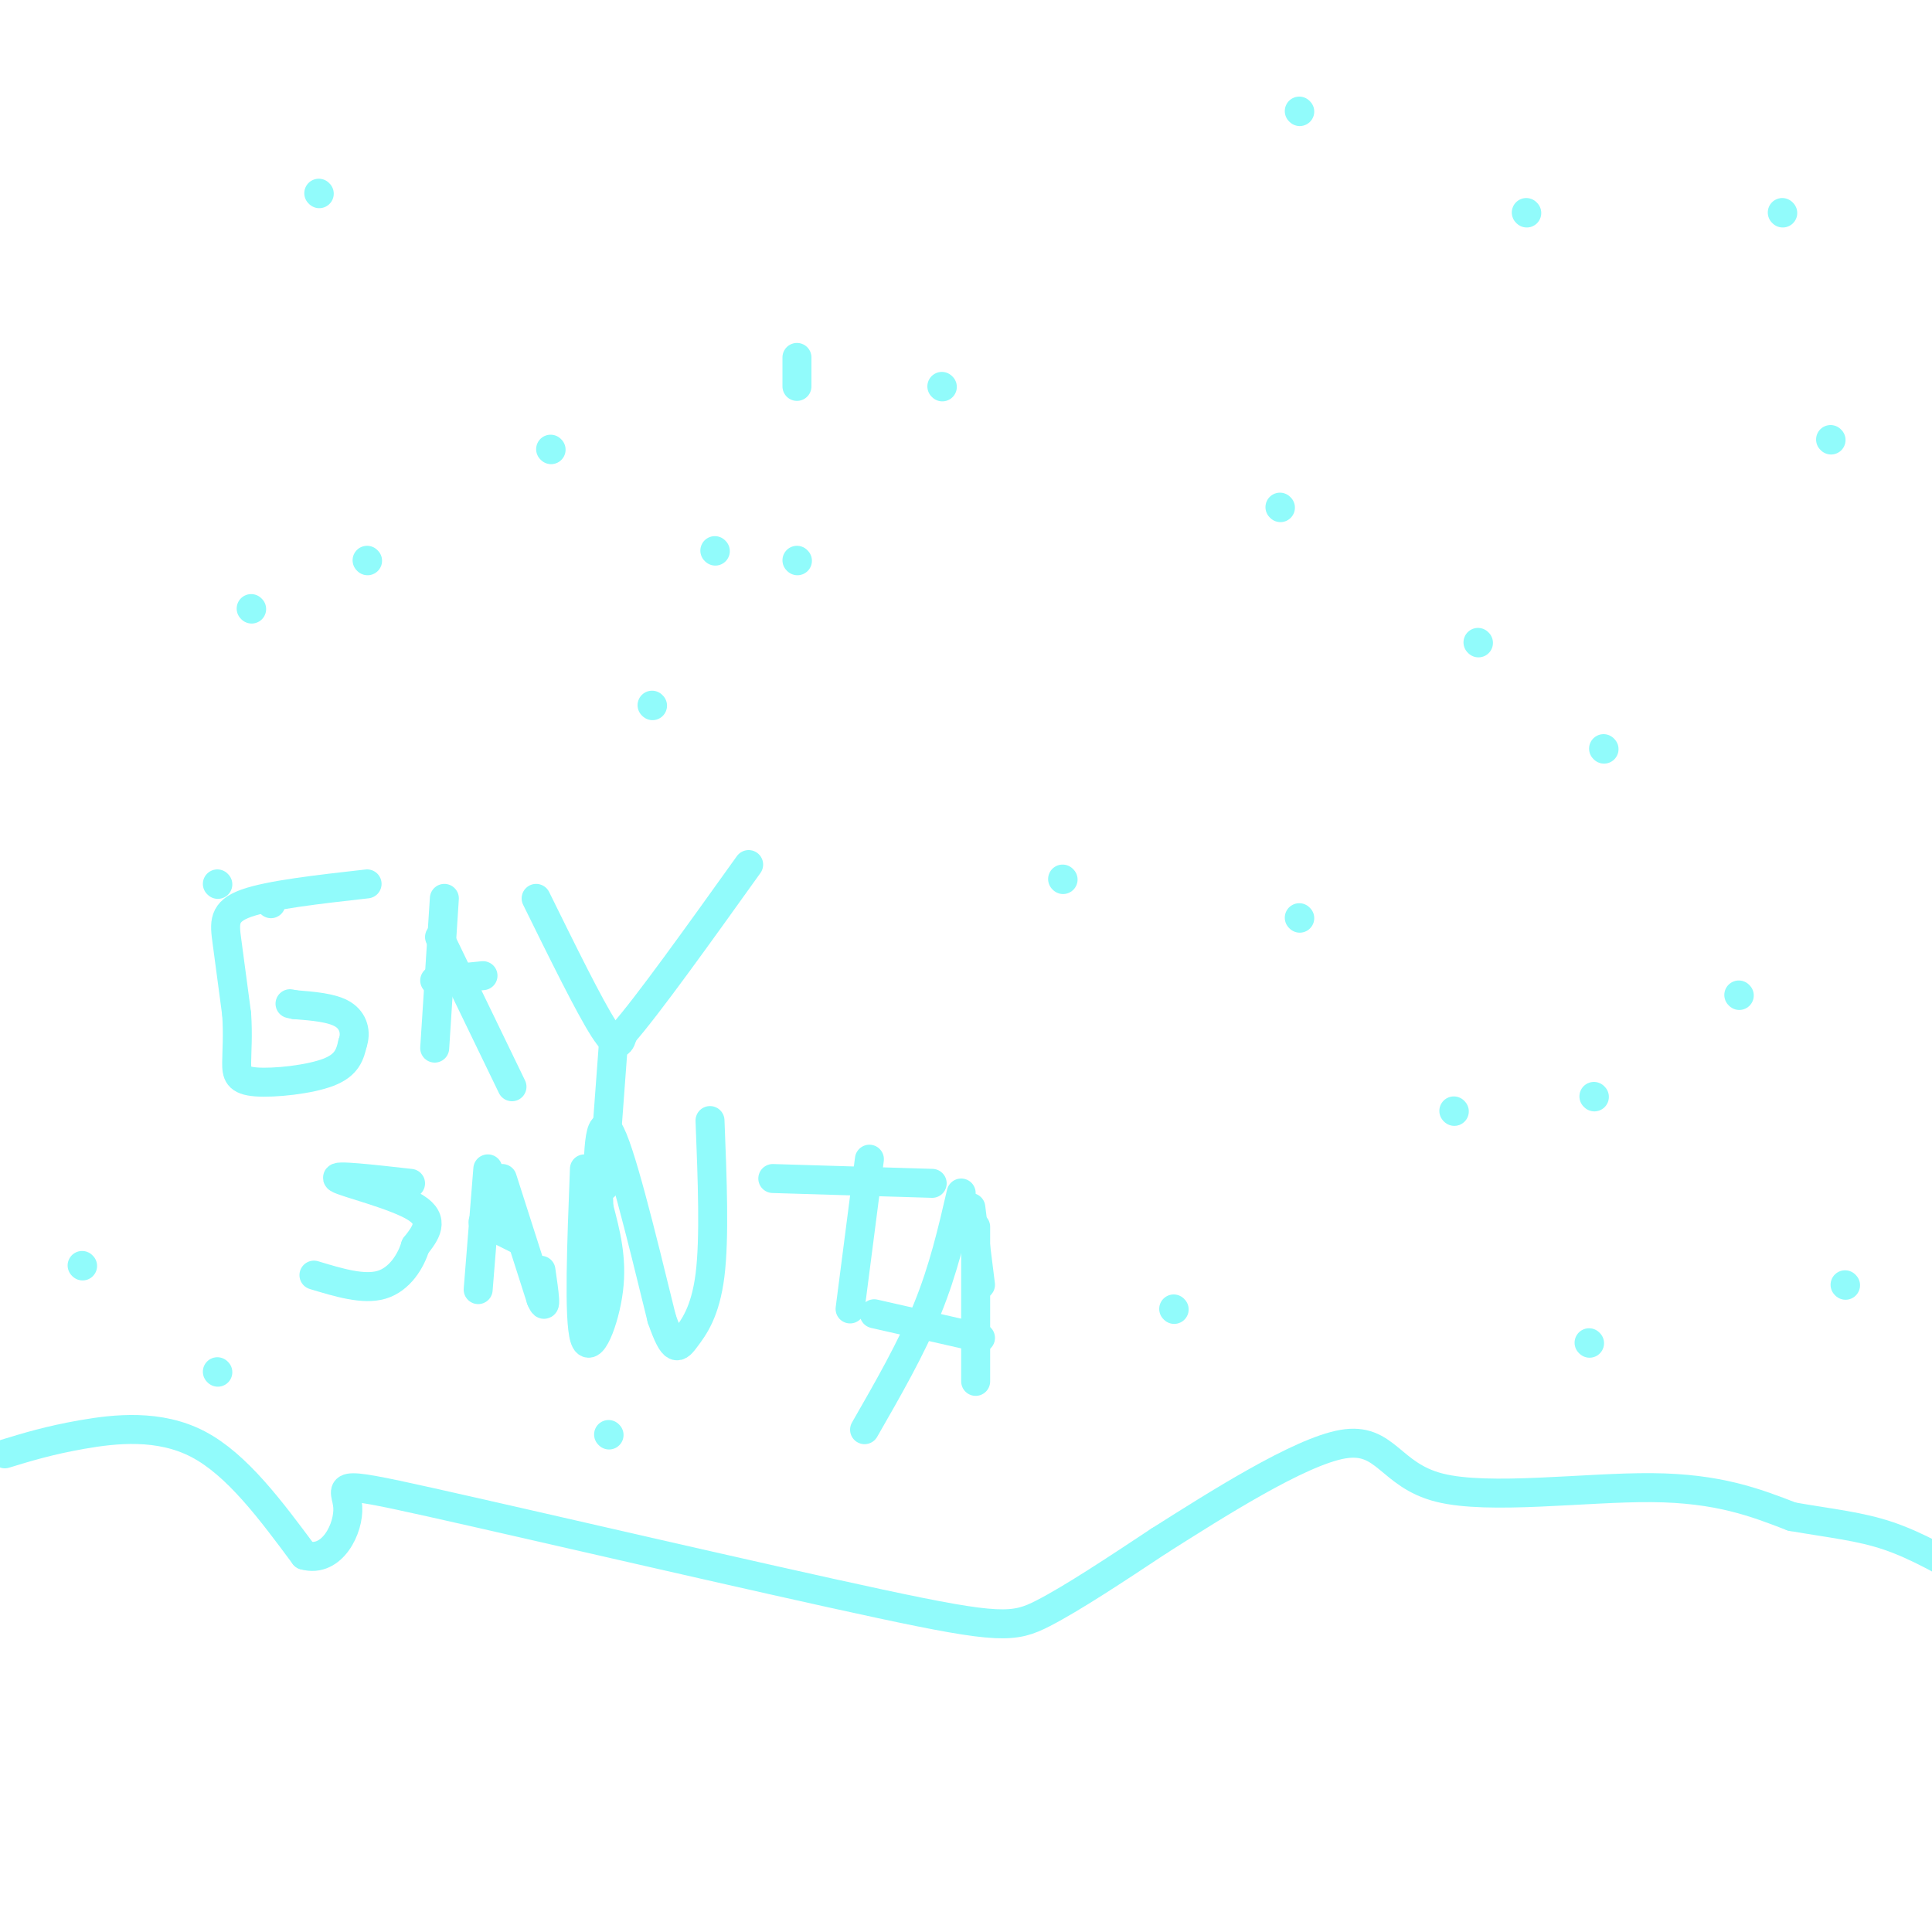 <svg viewBox='0 0 400 400' version='1.1' xmlns='http://www.w3.org/2000/svg' xmlns:xlink='http://www.w3.org/1999/xlink'><g fill='none' stroke='rgb(145,251,251)' stroke-width='6' stroke-linecap='round' stroke-linejoin='round'><path d='M1,301c4.578,-1.400 9.156,-2.800 16,-4c6.844,-1.200 15.956,-2.200 24,2c8.044,4.200 15.022,13.600 22,23'/><path d='M63,322c5.796,1.674 9.285,-5.643 9,-10c-0.285,-4.357 -4.344,-5.756 17,-1c21.344,4.756 68.093,15.665 93,21c24.907,5.335 27.974,5.096 34,2c6.026,-3.096 15.013,-9.048 24,-15'/><path d='M240,319c11.716,-7.415 29.006,-18.451 38,-20c8.994,-1.549 9.691,6.391 20,9c10.309,2.609 30.231,-0.112 44,0c13.769,0.112 21.384,3.056 29,6'/><path d='M371,314c8.156,1.422 14.044,1.978 20,4c5.956,2.022 11.978,5.511 18,9'/><path d='M165,74c0.000,0.000 0.000,6.000 0,6'/><path d='M195,80c0.000,0.000 0.100,0.100 0.1,0.1'/><path d='M148,114c0.000,0.000 0.100,0.100 0.1,0.1'/><path d='M165,116c0.000,0.000 0.100,0.100 0.1,0.1'/><path d='M316,44c0.000,0.000 0.100,0.100 0.1,0.1'/><path d='M220,182c0.000,0.000 0.100,0.100 0.1,0.1'/><path d='M269,23c0.000,0.000 0.100,0.100 0.1,0.1'/><path d='M332,155c0.000,0.000 0.100,0.100 0.1,0.1'/><path d='M306,133c0.000,0.000 0.100,0.100 0.1,0.1'/><path d='M265,105c0.000,0.000 0.100,0.100 0.1,0.1'/><path d='M243,271c0.000,0.000 0.100,0.100 0.1,0.1'/><path d='M301,230c0.000,0.000 0.100,0.100 0.1,0.1'/><path d='M269,190c0.000,0.000 0.100,0.100 0.1,0.1'/><path d='M76,183c-10.067,1.133 -20.133,2.267 -25,4c-4.867,1.733 -4.533,4.067 -4,8c0.533,3.933 1.267,9.467 2,15'/><path d='M49,210c0.290,4.330 0.016,7.656 0,10c-0.016,2.344 0.226,3.708 4,4c3.774,0.292 11.078,-0.488 15,-2c3.922,-1.512 4.461,-3.756 5,-6'/><path d='M73,216c0.778,-2.178 0.222,-4.622 -2,-6c-2.222,-1.378 -6.111,-1.689 -10,-2'/><path d='M61,208c-1.667,-0.333 -0.833,-0.167 0,0'/><path d='M92,186c0.000,0.000 -2.000,31.000 -2,31'/><path d='M91,194c0.000,0.000 15.000,31.000 15,31'/><path d='M90,203c0.000,0.000 10.000,-1.000 10,-1'/><path d='M111,186c5.500,11.167 11.000,22.333 14,27c3.000,4.667 3.500,2.833 4,1'/><path d='M129,214c5.000,-5.667 15.500,-20.333 26,-35'/><path d='M127,216c0.000,0.000 -2.000,27.000 -2,27'/><path d='M125,243c-0.167,4.500 0.417,2.250 1,0'/><path d='M85,245c-8.111,-0.911 -16.222,-1.822 -15,-1c1.222,0.822 11.778,3.378 16,6c4.222,2.622 2.111,5.311 0,8'/><path d='M86,258c-0.933,3.111 -3.267,6.889 -7,8c-3.733,1.111 -8.867,-0.444 -14,-2'/><path d='M101,242c0.000,0.000 -2.000,25.000 -2,25'/><path d='M104,244c0.000,0.000 8.000,25.000 8,25'/><path d='M112,269c1.333,3.167 0.667,-1.417 0,-6'/><path d='M108,257c0.000,0.000 -8.000,-4.000 -8,-4'/><path d='M121,242c-0.600,15.511 -1.200,31.022 0,35c1.200,3.978 4.200,-3.578 5,-10c0.800,-6.422 -0.600,-11.711 -2,-17'/><path d='M124,250c-0.356,-7.933 -0.244,-19.267 2,-16c2.244,3.267 6.622,21.133 11,39'/><path d='M137,273c2.536,7.333 3.375,6.167 5,4c1.625,-2.167 4.036,-5.333 5,-13c0.964,-7.667 0.482,-19.833 0,-32'/><path d='M160,244c0.000,0.000 33.000,1.000 33,1'/><path d='M180,240c0.000,0.000 -4.000,31.000 -4,31'/><path d='M201,250c0.000,0.000 2.000,16.000 2,16'/><path d='M199,247c-1.833,7.917 -3.667,15.833 -7,24c-3.333,8.167 -8.167,16.583 -13,25'/><path d='M202,254c0.000,0.000 0.000,32.000 0,32'/><path d='M203,277c0.000,0.000 -22.000,-5.000 -22,-5'/><path d='M76,116c0.000,0.000 0.100,0.100 0.1,0.1'/><path d='M114,93c0.000,0.000 0.100,0.100 0.1,0.1'/><path d='M66,40c0.000,0.000 0.100,0.100 0.1,0.1'/><path d='M52,126c0.000,0.000 0.100,0.100 0.1,0.1'/><path d='M135,146c0.000,0.000 0.100,0.100 0.1,0.1'/><path d='M56,187c0.000,0.000 0.100,0.100 0.1,0.1'/><path d='M45,183c0.000,0.000 0.100,0.100 0.1,0.1'/><path d='M17,262c0.000,0.000 0.100,0.100 0.1,0.1'/><path d='M45,284c0.000,0.000 0.100,0.100 0.1,0.1'/><path d='M126,297c0.000,0.000 0.100,0.100 0.1,0.1'/><path d='M360,206c0.000,0.000 0.100,0.100 0.1,0.1'/><path d='M382,266c0.000,0.000 0.100,0.100 0.1,0.1'/><path d='M329,278c0.000,0.000 0.100,0.100 0.1,0.1'/><path d='M330,227c0.000,0.000 0.100,0.100 0.1,0.1'/><path d='M379,91c0.000,0.000 0.100,0.100 0.1,0.1'/><path d='M369,44c0.000,0.000 0.100,0.100 0.1,0.1'/></g>
</svg>